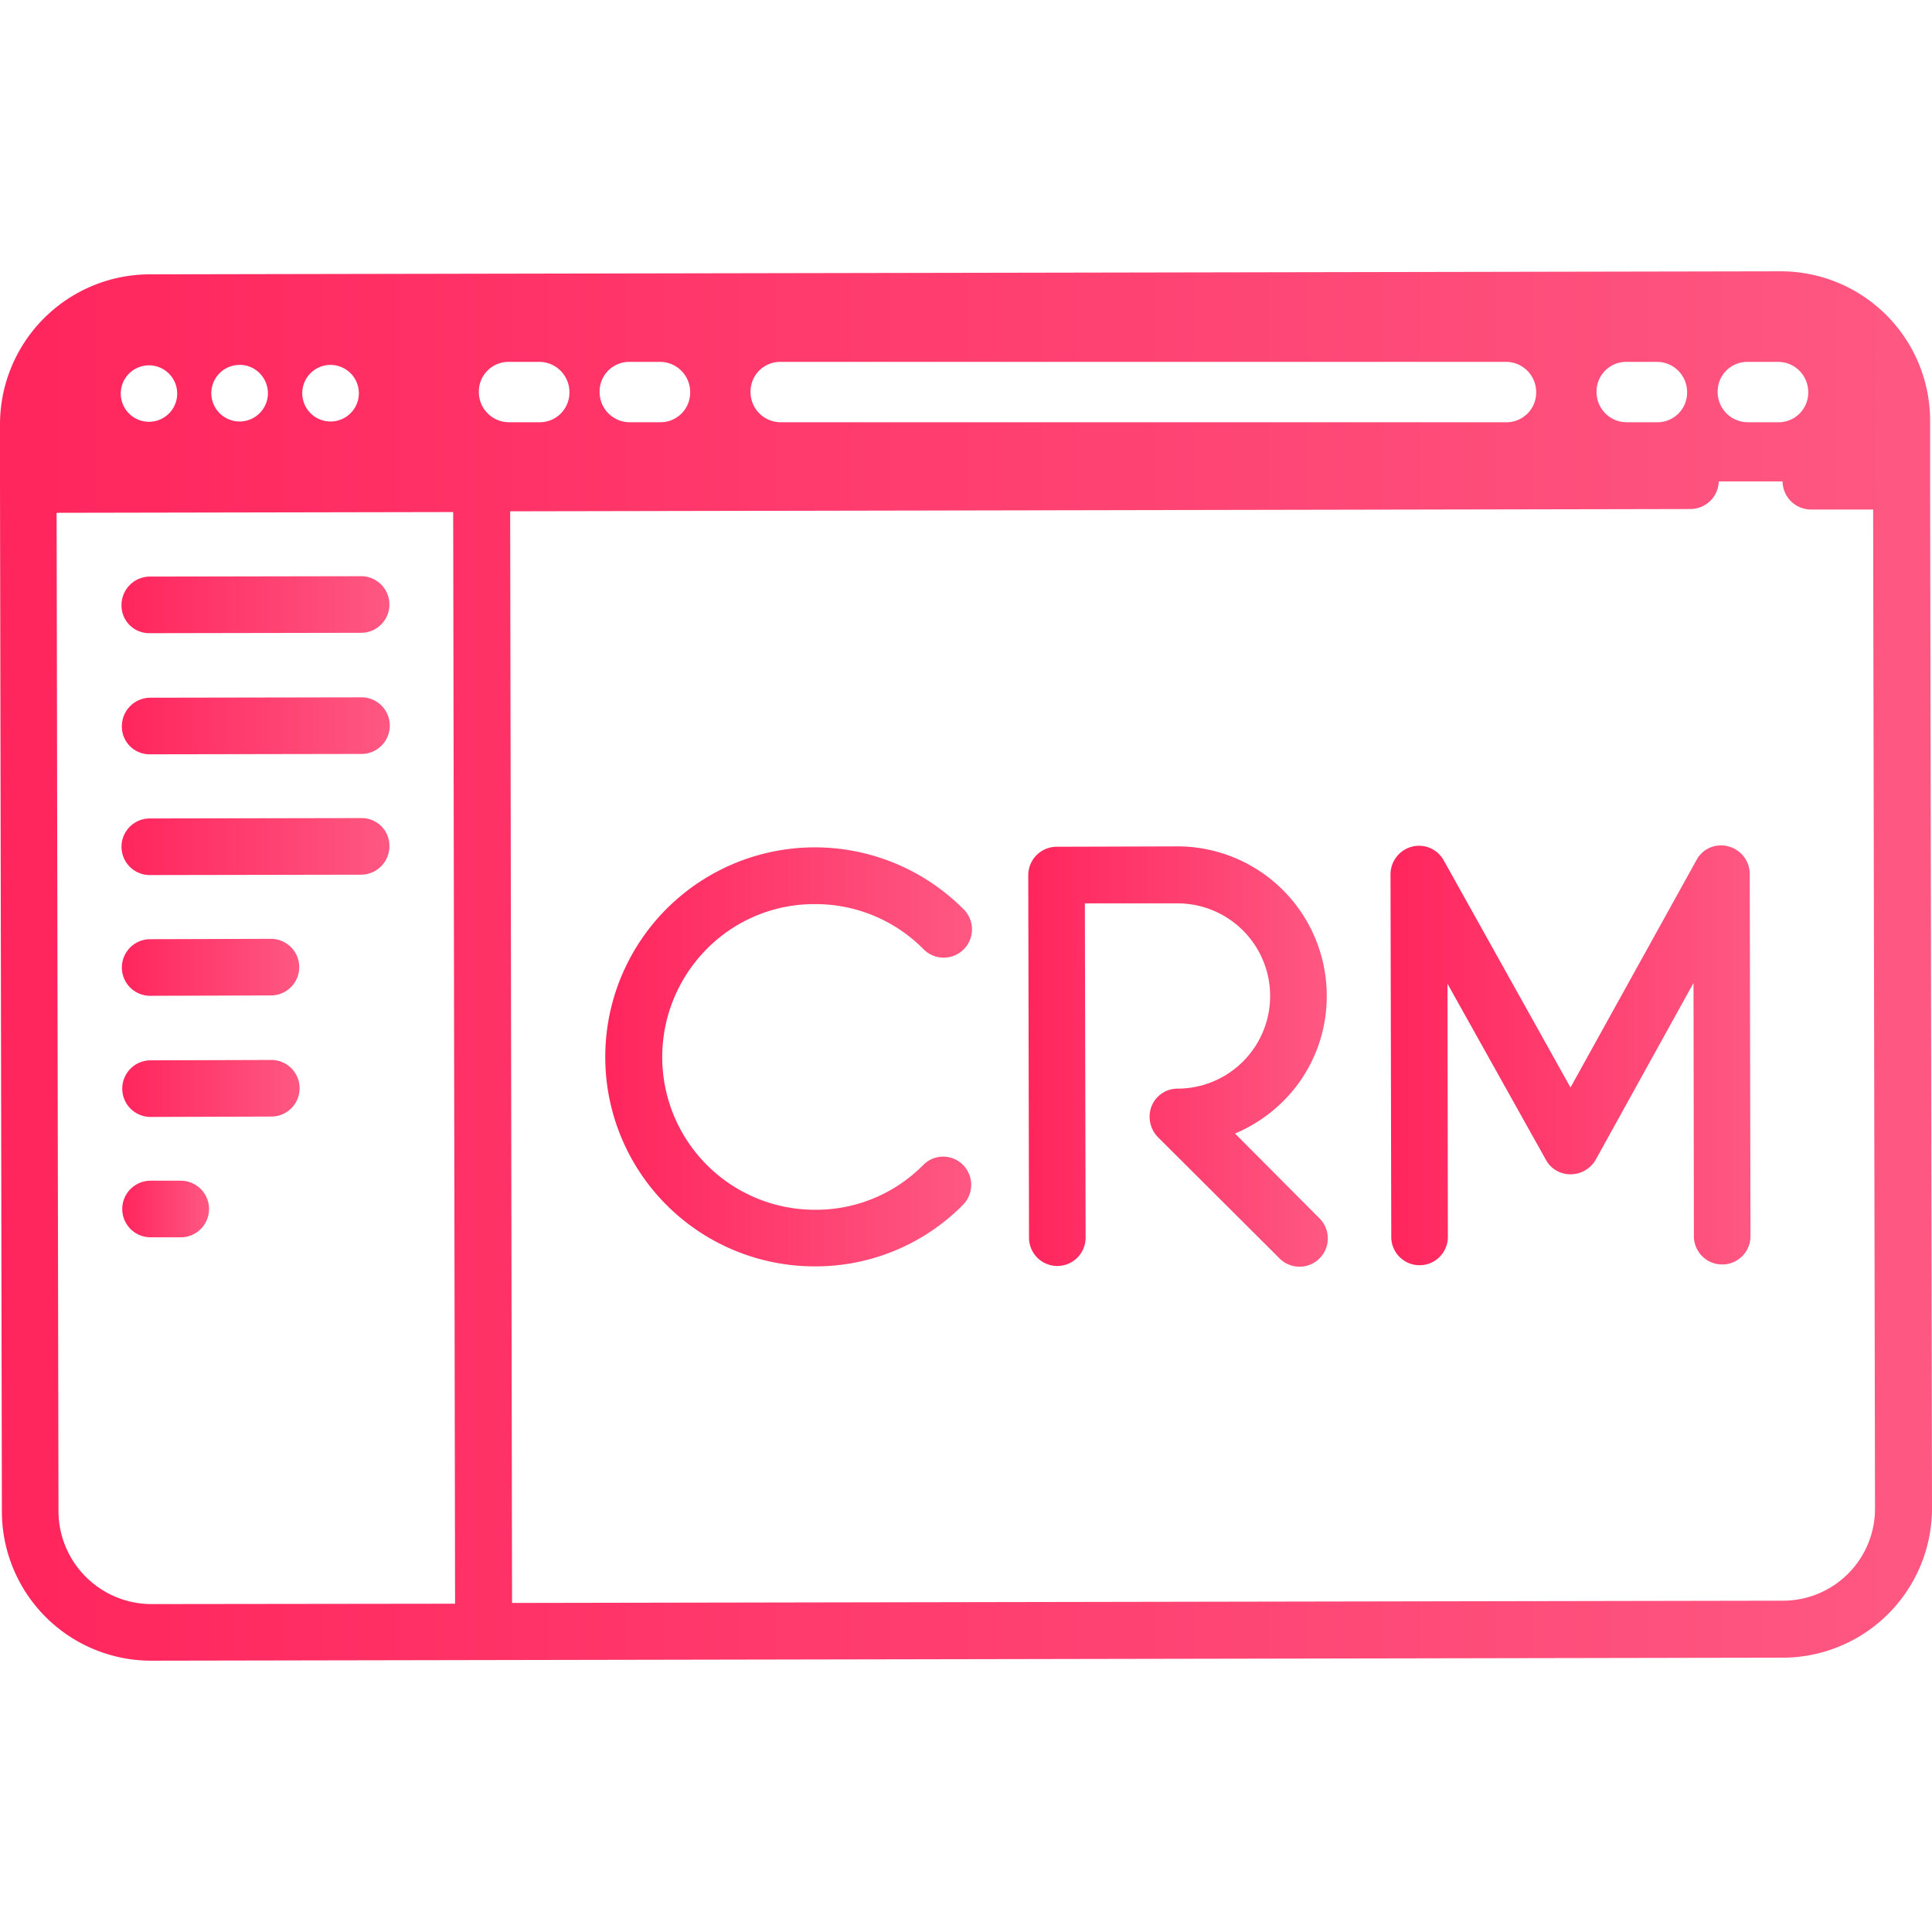 <svg id="Layer_1" data-name="Layer 1" xmlns="http://www.w3.org/2000/svg" xmlns:xlink="http://www.w3.org/1999/xlink" viewBox="0 0 512 512"><defs><style>.cls-1{fill:url(#linear-gradient);}.cls-2{fill:url(#linear-gradient-2);}.cls-3{fill:url(#linear-gradient-3);}.cls-4{fill:url(#linear-gradient-4);}.cls-5{fill:url(#linear-gradient-5);}.cls-6{fill:url(#linear-gradient-6);}.cls-7{fill:url(#linear-gradient-7);}.cls-8{fill:url(#linear-gradient-8);}.cls-9{fill:url(#linear-gradient-9);}.cls-10{fill:url(#linear-gradient-10);}</style><linearGradient id="linear-gradient" y1="256" x2="512" y2="256" gradientUnits="userSpaceOnUse"><stop offset="0" stop-color="#ff255d"/><stop offset="1" stop-color="#fe5882"/></linearGradient><linearGradient id="linear-gradient-2" x1="32.2" y1="160.25" x2="103.2" y2="160.25" xlink:href="#linear-gradient"/><linearGradient id="linear-gradient-3" x1="32.3" y1="192.35" x2="103.3" y2="192.35" xlink:href="#linear-gradient"/><linearGradient id="linear-gradient-4" x1="32.2" y1="224.35" x2="103.2" y2="224.35" xlink:href="#linear-gradient"/><linearGradient id="linear-gradient-5" x1="32.3" y1="256.35" x2="79.3" y2="256.35" xlink:href="#linear-gradient"/><linearGradient id="linear-gradient-6" x1="32.4" y1="288.45" x2="79.4" y2="288.45" xlink:href="#linear-gradient"/><linearGradient id="linear-gradient-7" x1="32.4" y1="320.4" x2="55.4" y2="320.4" xlink:href="#linear-gradient"/><linearGradient id="linear-gradient-8" x1="160.4" y1="280.11" x2="257.38" y2="280.11" xlink:href="#linear-gradient"/><linearGradient id="linear-gradient-9" x1="272.5" y1="279.9" x2="351.67" y2="279.9" xlink:href="#linear-gradient"/><linearGradient id="linear-gradient-10" x1="368.5" y1="279.67" x2="463.9" y2="279.67" xlink:href="#linear-gradient"/></defs><title>CMS-CRM</title><path class="cls-1" d="M511.5,127.4v-16a39.6,39.6,0,0,0-39.6-39.5l-432.4.8A39.78,39.78,0,0,0,0,112.4v16L.5,400.6A39.58,39.58,0,0,0,40,440.1h.1l432.4-.8A39.61,39.61,0,0,0,512,399.7Zm-64.4-23.5a7.86,7.86,0,0,1-8,8h-8a8,8,0,0,1-8-8,7.86,7.86,0,0,1,8-8h8A8,8,0,0,1,447.1,103.9Zm-40,0a7.86,7.86,0,0,1-8,8H206.9a8,8,0,0,1-8-8,7.86,7.86,0,0,1,8-8H399.1A8,8,0,0,1,407.1,103.9Zm-224.2,0a7.86,7.86,0,0,1-8,8h-8a8,8,0,0,1-8-8,7.86,7.86,0,0,1,8-8h8A8,8,0,0,1,182.9,103.9Zm-32,0a7.86,7.86,0,0,1-8,8h-8a8,8,0,0,1-8-8,7.86,7.86,0,0,1,8-8h8A8,8,0,0,1,150.9,103.9Zm-55.8.3a7.5,7.5,0,1,1-7.5-7.5,7.67,7.67,0,0,1,5.3,2.2A7.49,7.49,0,0,1,95.1,104.2Zm-24.1,0a7.5,7.5,0,1,1-7.5-7.5,7.32,7.32,0,0,1,5.3,2.2A7.49,7.49,0,0,1,71,104.2ZM34.2,99a7.48,7.48,0,1,1-2.2,5.3A7.49,7.49,0,0,1,34.2,99Zm421,4.9a7.86,7.86,0,0,1,8-8h8a8,8,0,0,1,8,8,7.86,7.86,0,0,1-8,8h-8A8,8,0,0,1,455.2,103.9ZM40.1,425.1a24.69,24.69,0,0,1-24.6-24.5L15,135.9l105.1-.2.5,289.3Zm432.4-.9-336.8.6-.5-289.3,312.8-.6a7.55,7.55,0,0,0,7.49-7.32l16.91,0a7.55,7.55,0,0,0,7.5,7.45h16.5l.5,264.7A24.39,24.39,0,0,1,472.5,424.2Z"/><path class="cls-2" d="M39.6,167.8l56.1-.1a7.5,7.5,0,1,0,0-15l-56,.1a7.55,7.55,0,0,0-7.5,7.5A7.34,7.34,0,0,0,39.6,167.8Z"/><path class="cls-3" d="M95.8,184.8l-56,.1a7.55,7.55,0,0,0-7.5,7.5,7.34,7.34,0,0,0,7.4,7.5l56.1-.1a7.5,7.5,0,0,0,0-15Z"/><path class="cls-4" d="M95.8,216.8l-56.1.1a7.5,7.5,0,1,0,0,15l56-.1a7.55,7.55,0,0,0,7.5-7.5A7.34,7.34,0,0,0,95.8,216.8Z"/><path class="cls-5" d="M39.8,263.9l32-.1a7.5,7.5,0,1,0,0-15l-32,.1a7.5,7.5,0,1,0,0,15Z"/><path class="cls-6" d="M71.9,280.9l-32,.1a7.5,7.5,0,1,0,0,15l32-.1a7.5,7.5,0,0,0,0-15Z"/><path class="cls-7" d="M47.9,312.9h-8a7.5,7.5,0,1,0,0,15h8a7.5,7.5,0,0,0,0-15Z"/><path class="cls-8" d="M215.9,239.6h.1a40.24,40.24,0,0,1,28.6,11.8,7.5,7.5,0,1,0,10.6-10.6,55.55,55.55,0,0,0-94.8,39.4,55.48,55.48,0,0,0,55.5,55.4h.1a54.91,54.91,0,0,0,39.2-16.3,7.54,7.54,0,0,0,0-10.6,7.42,7.42,0,0,0-10.5,0,39.92,39.92,0,0,1-28.6,11.9H216a40.46,40.46,0,0,1-40.5-40.4,40.64,40.64,0,0,1,11.8-28.7A39.92,39.92,0,0,1,215.9,239.6Z"/><path class="cls-9" d="M327.3,300.4a40.63,40.63,0,0,0,12.8-8.6,39.16,39.16,0,0,0,11.5-28,39.58,39.58,0,0,0-39.5-39.5H312l-32,.1a7.55,7.55,0,0,0-7.5,7.5v.8l.2,95.3a7.5,7.5,0,0,0,15,0l-.2-88.6H312a24.55,24.55,0,0,1,.1,49.1,7.41,7.41,0,0,0-6.9,4.6,7.76,7.76,0,0,0,1.6,8.2l32.1,32a7.5,7.5,0,1,0,10.6-10.6Z"/><path class="cls-10" d="M458,224.3a7.34,7.34,0,0,0-8.4,3.6l-33.4,60.3L382.6,228a7.47,7.47,0,0,0-8.5-3.6,7.59,7.59,0,0,0-5.6,7.3l.2,96.1a7.5,7.5,0,0,0,15,0l-.1-67.1,26.1,46.7a7.36,7.36,0,0,0,6.6,3.8,7.69,7.69,0,0,0,6.6-3.9l25.9-46.8.1,67.1a7.5,7.5,0,1,0,15,0l-.2-96.1A7.54,7.54,0,0,0,458,224.3Z"/></svg>